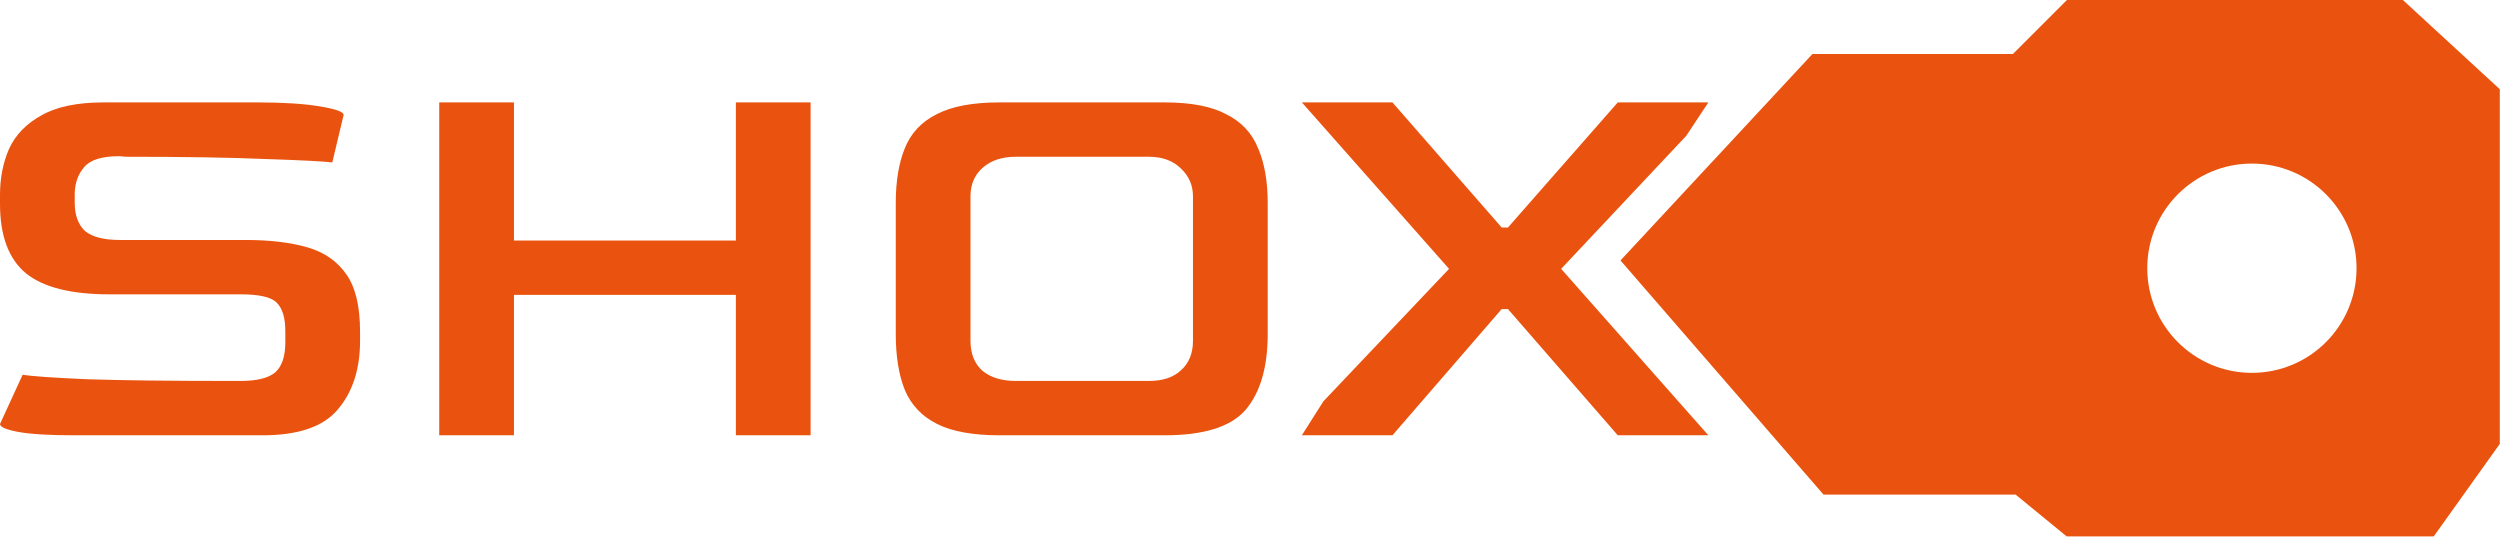 <svg width="1245" height="268" viewBox="0 0 1245 268" fill="none" xmlns="http://www.w3.org/2000/svg">
<path d="M37.21 216.775C24.43 216.775 15.04 216.211 9.02 215.083C3.01 213.956 0 212.64 0 211.136L11.28 186.608C15.6 187.36 26.31 188.112 43.42 188.864C60.71 189.428 84.39 189.71 114.46 189.71H119.82C127.9 189.71 133.63 188.3 137.02 185.481C140.4 182.473 142.09 177.493 142.09 170.538V164.9C142.09 158.321 140.68 153.623 137.86 150.803C135.23 147.984 129.22 146.574 119.82 146.574H54.41C35.43 146.574 21.61 143.097 12.97 136.143C4.32 129.001 0 117.441 0 101.465V96.954C0 88.684 1.5 81.072 4.51 74.118C7.71 67.164 13.06 61.619 20.58 57.484C28.1 53.161 38.44 51 51.59 51H128.28C141.06 51 151.4 51.658 159.29 52.974C167.18 54.289 171.13 55.699 171.13 57.202L165.49 80.884C160.61 80.321 149.52 79.757 132.22 79.193C114.93 78.441 91.72 78.065 62.59 78.065L59.49 77.783C50.84 77.783 45.01 79.569 42.01 83.14C39 86.523 37.4 90.846 37.21 96.109V100.901C37.21 107.104 38.91 111.803 42.29 114.998C45.86 118.005 51.69 119.509 59.77 119.509H122.36C134.39 119.509 144.63 120.731 153.09 123.174C161.55 125.617 168.03 130.128 172.54 136.707C177.05 143.097 179.31 152.589 179.31 165.182V169.693C179.31 183.789 175.64 195.16 168.31 203.806C161.17 212.452 148.67 216.775 130.81 216.775H37.21ZM218.74 216.775V51H255.95V119.791H366.47V51H403.68V216.775H366.47V146.856H255.95V216.775H218.74ZM497.68 216.775C484.52 216.775 474.19 214.895 466.67 211.136C459.15 207.377 453.79 201.739 450.6 194.221C447.59 186.702 446.09 177.399 446.09 166.309V101.183C446.09 90.282 447.59 81.166 450.6 73.836C453.61 66.318 458.87 60.68 466.39 56.92C473.91 52.974 484.34 51 497.68 51H580.01C593.16 51 603.41 52.974 610.74 56.92C618.25 60.68 623.52 66.318 626.52 73.836C629.72 81.166 631.32 90.282 631.32 101.183V166.309C631.32 182.849 627.65 195.442 620.32 204.088C612.99 212.546 599.55 216.775 580.01 216.775H497.68ZM505.86 189.71H572.11C579.07 189.71 584.42 187.924 588.18 184.353C592.13 180.782 594.1 175.895 594.1 169.693V97.8C594.1 92.35 592.13 87.745 588.18 83.986C584.23 80.039 578.88 78.065 572.11 78.065H505.86C499.09 78.065 493.64 79.851 489.51 83.422C485.37 86.993 483.3 91.786 483.3 97.8V169.693C483.3 176.083 485.28 181.064 489.22 184.635C493.36 188.018 498.9 189.71 505.86 189.71ZM648.33 216.775L659.04 199.859L721.63 133.887L648.33 51H693.44L747.85 113.306H750.95L805.65 51H850.76L839.76 67.634L777.45 133.887L850.76 216.775H805.65L750.95 153.904H747.85L693.44 216.775H648.33Z" fill="#EA530F"/>
<path fill-rule="evenodd" clip-rule="evenodd" d="M1244.9 44.43V221.062L1211.99 267.14H1029.21L1003.76 246.296H908.1L807 129.704L902.61 26.878H1002.45L1029.33 0H1196.63L1244.9 44.43ZM1121.45 81.459C1150.23 81.459 1173.56 104.79 1173.56 133.57C1173.56 162.35 1150.23 185.681 1121.45 185.681C1092.67 185.681 1069.34 162.35 1069.34 133.57C1069.34 104.79 1092.67 81.459 1121.45 81.459Z" fill="#EA530F"/>
</svg>
